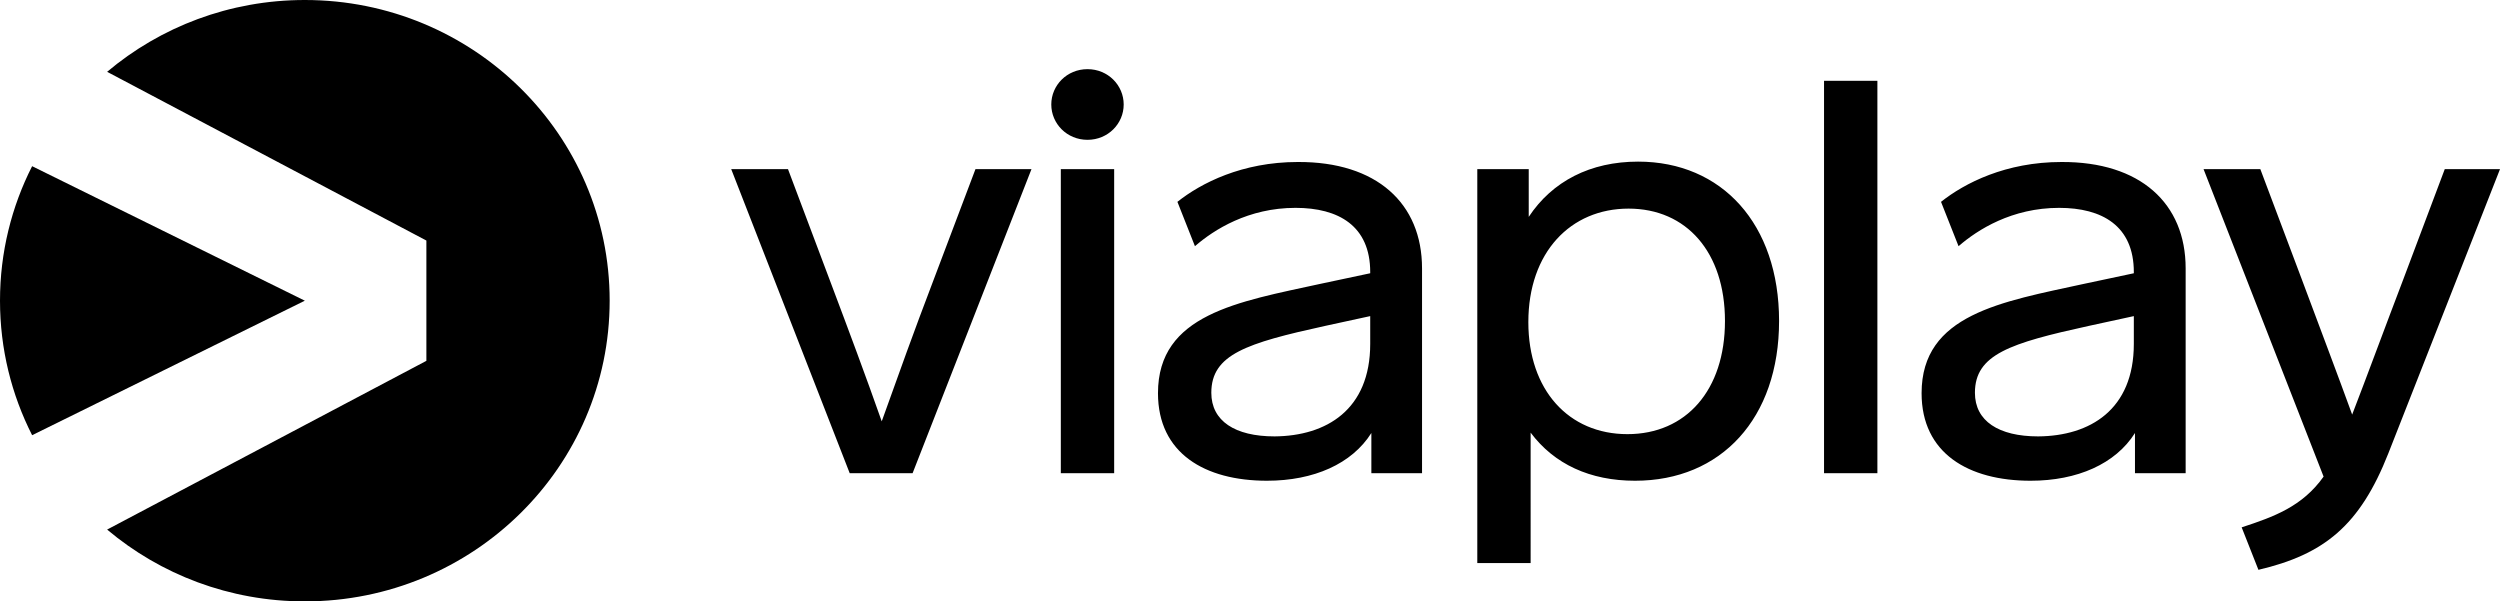 <?xml version="1.0" encoding="UTF-8" standalone="no"?>
<svg
   version="1.1"
   width="535.705"
   height="128.868"
   xml:space="preserve"
   viewBox="0 0 535.705 128.868"
   id="svg22"
   sodipodi:docname="Viaplay_bw.svg"
   inkscape:version="1.4.2 (f4327f4, 2025-05-13)"
   inkscape:export-filename="Viaplay.png"
   inkscape:export-xdpi="700"
   inkscape:export-ydpi="700"
   xmlns:inkscape="http://www.inkscape.org/namespaces/inkscape"
   xmlns:sodipodi="http://sodipodi.sourceforge.net/DTD/sodipodi-0.dtd"
   xmlns="http://www.w3.org/2000/svg"
   xmlns:svg="http://www.w3.org/2000/svg"><sodipodi:namedview
     id="namedview22"
     pagecolor="#ffffff"
     bordercolor="#000000"
     borderopacity="0.25"
     inkscape:showpageshadow="2"
     inkscape:pageopacity="0.0"
     inkscape:pagecheckerboard="0"
     inkscape:deskcolor="#d1d1d1"
     inkscape:zoom="1.7710715"
     inkscape:cx="152.16777"
     inkscape:cy="64.65013"
     inkscape:window-width="1440"
     inkscape:window-height="821"
     inkscape:window-x="-7"
     inkscape:window-y="-7"
     inkscape:window-maximized="1"
     inkscape:current-layer="svg22" /><defs
     id="defs16"><linearGradient
       id="a"
       x1="4.243"
       y1="58.306"
       x2="47.689"
       y2="58.306"
       gradientUnits="userSpaceOnUse"
       gradientTransform="matrix(1.945,0,0,1.945,-1.409,0)"><stop
         stop-color="#EBF5F7"
         id="stop1" /><stop
         offset=".152"
         stop-color="#F1F8FA"
         id="stop2" /><stop
         offset=".538"
         stop-color="#FCFDFE"
         id="stop3" /><stop
         offset="1"
         stop-color="#fff"
         id="stop4" /></linearGradient><linearGradient
       id="b"
       x1="52.104"
       y1="76.578"
       x2="77.754"
       y2="15.321"
       gradientUnits="userSpaceOnUse"
       gradientTransform="matrix(1.945,0,0,1.945,-1.409,0)"><stop
         offset=".1"
         stop-color="#C09"
         id="stop5" /><stop
         offset=".199"
         stop-color="#CF0090"
         id="stop6" /><stop
         offset=".36"
         stop-color="#D70078"
         id="stop7" /><stop
         offset=".564"
         stop-color="#E40050"
         id="stop8" /><stop
         offset=".799"
         stop-color="#F70019"
         id="stop9" /><stop
         offset=".9"
         stop-color="red"
         id="stop10" /></linearGradient><linearGradient
       id="c"
       x1="52.104"
       y1="76.578"
       x2="77.754"
       y2="15.321"
       gradientUnits="userSpaceOnUse"
       gradientTransform="matrix(1.945,0,0,1.945,-1.409,0)"><stop
         offset=".1"
         stop-color="#C09"
         id="stop11" /><stop
         offset=".199"
         stop-color="#CF0090"
         id="stop12" /><stop
         offset=".36"
         stop-color="#D70078"
         id="stop13" /><stop
         offset=".564"
         stop-color="#E40050"
         id="stop14" /><stop
         offset=".799"
         stop-color="#F70019"
         id="stop15" /><stop
         offset=".9"
         stop-color="red"
         id="stop16" /></linearGradient><filter
       style="color-interpolation-filters:sRGB;"
       inkscape:label="Greyscale"
       id="filter22"
       x="0"
       y="0"
       width="1"
       height="1"><feColorMatrix
         values="0.21 0.72 0.072 0 0 0.21 0.72 0.072 0 0 0.21 0.72 0.072 0 0 0 0 0 1 0 "
         id="feColorMatrix22" /></filter><filter
       style="color-interpolation-filters:sRGB;"
       inkscape:label="Greyscale"
       id="filter23"
       x="0"
       y="0"
       width="1"
       height="1"><feColorMatrix
         values="0.21 0.72 0.072 0 0 0.21 0.72 0.072 0 0 0.21 0.72 0.072 0 0 0 0 0 1 0 "
         id="feColorMatrix23" /></filter><filter
       style="color-interpolation-filters:sRGB;"
       inkscape:label="Greyscale"
       id="filter24"
       x="0"
       y="0"
       width="1"
       height="1"><feColorMatrix
         values="0.21 0.72 0.072 0 0 0.21 0.72 0.072 0 0 0.21 0.72 0.072 0 0 0 0 0 1 0 "
         id="feColorMatrix24" /></filter><filter
       style="color-interpolation-filters:sRGB;"
       inkscape:label="Greyscale"
       id="filter25"
       x="0"
       y="0"
       width="1"
       height="1"><feColorMatrix
         values="0.21 0.72 0.072 0 0 0.21 0.72 0.072 0 0 0.21 0.72 0.072 0 0 0 0 0 1 0 "
         id="feColorMatrix25" /></filter></defs><path
     d="M 195.551,101.403 H 182.079 L 156.686,36.244 h 12.166 l 9.308,24.727 c 3.674,9.746 7.349,19.572 10.778,29.318 3.511,-9.826 7.103,-19.813 10.859,-29.64 l 9.227,-24.404 h 12.003 z m 45.235,-79.013 c 0,4.108 -3.347,7.571 -7.757,7.571 -4.409,0 -7.757,-3.463 -7.757,-7.571 0,-4.108 3.347,-7.571 7.757,-7.571 4.409,0 7.757,3.463 7.757,7.571 z M 227.315,101.403 V 36.244 h 11.431 v 65.159 z m 77.403,-43.896 v 43.896 h -10.859 v -8.618 c -4.164,6.604 -12.329,10.229 -22.373,10.229 -13.308,0 -23.352,-5.88 -23.352,-18.766 0,-16.914 17.147,-19.572 34.866,-23.438 l 10.614,-2.255 v -0.242 c 0,-9.907 -6.776,-13.773 -16.003,-13.773 -10.126,0 -17.474,4.671 -21.556,8.215 l -3.756,-9.504 c 5.063,-4.027 13.881,-8.538 25.802,-8.538 16.902,-0.081 26.617,8.86 26.617,22.794 z m -11.104,16.189 v -5.96 l -9.636,2.094 c -16.9,3.705 -24.414,6.121 -24.414,14.337 0,6.041 5.063,9.343 13.555,9.343 11.104,-0.081 20.494,-5.718 20.494,-19.813 z m 87.61,-4.913 c 0,20.861 -12.411,34.231 -30.863,34.231 -9.636,0 -17.31,-3.544 -22.373,-10.309 V 120.653 H 316.557 V 36.244 h 11.022 v 10.229 c 5.063,-7.652 13.228,-11.84 23.433,-11.84 17.964,0 30.212,13.37 30.212,34.15 z m -11.594,0 c 0,-14.739 -8.247,-24.082 -20.658,-24.082 -12.411,0 -21.475,9.343 -21.475,24.324 0,14.578 8.655,24.002 21.23,24.002 12.574,0 20.903,-9.424 20.903,-24.243 z m 21.228,32.62 V 17.317 h 11.433 v 84.087 z m 77.487,-43.896 v 43.896 h -10.859 v -8.618 c -4.164,6.604 -12.329,10.229 -22.373,10.229 -13.308,0 -23.352,-5.88 -23.352,-18.766 0,-16.914 17.147,-19.572 34.864,-23.438 l 10.616,-2.255 v -0.242 c 0,-9.907 -6.776,-13.773 -16.003,-13.773 -10.126,0 -17.474,4.671 -21.556,8.215 l -3.756,-9.504 c 5.063,-4.027 13.881,-8.538 25.802,-8.538 16.9,-0.081 26.617,8.86 26.617,22.794 z m -11.104,16.189 v -5.96 l -9.636,2.094 c -16.902,3.705 -24.414,6.121 -24.414,14.337 0,6.041 5.063,9.343 13.555,9.343 11.104,-0.081 20.494,-5.718 20.494,-19.813 z m 54.542,23.438 c -6.123,15.545 -13.798,21.666 -27.843,24.968 l -3.592,-9.101 c 6.858,-2.255 12.983,-4.43 17.556,-10.873 L 472.182,36.244 h 12.166 l 8.819,23.438 c 3.674,9.826 8.083,21.505 10.859,29.156 3.021,-7.813 7.267,-19.33 11.022,-29.156 l 8.819,-23.438 h 11.839 z"
     fill="#212d33"
     id="path16"
     style="filter:url(#filter25);fill:#000000;fill-opacity:1" /><path
     fill-rule="evenodd"
     clip-rule="evenodd"
     d="m 130.64,64.434 c 0,35.586 -29.245,64.434 -65.32,64.434 -16.166,0 -30.96,-5.793 -42.366,-15.389 L 91.366,77.321 V 51.547 L 22.954,15.389 C 34.36,5.793 49.154,0 65.32,0 101.395,0 130.64,28.848 130.64,64.434 Z"
     fill="url(#b)"
     id="path18"
     style="fill:#000000;filter:url(#filter23);fill-opacity:1" /><path
     d="M 6.883,93.256 65.32,64.434 6.883,35.612 C 2.479,44.285 0,54.074 0,64.434 0,74.795 2.479,84.584 6.883,93.256 Z"
     fill="url(#c)"
     id="path19"
     style="fill:#000000;filter:url(#filter22);fill-opacity:1" /></svg>
